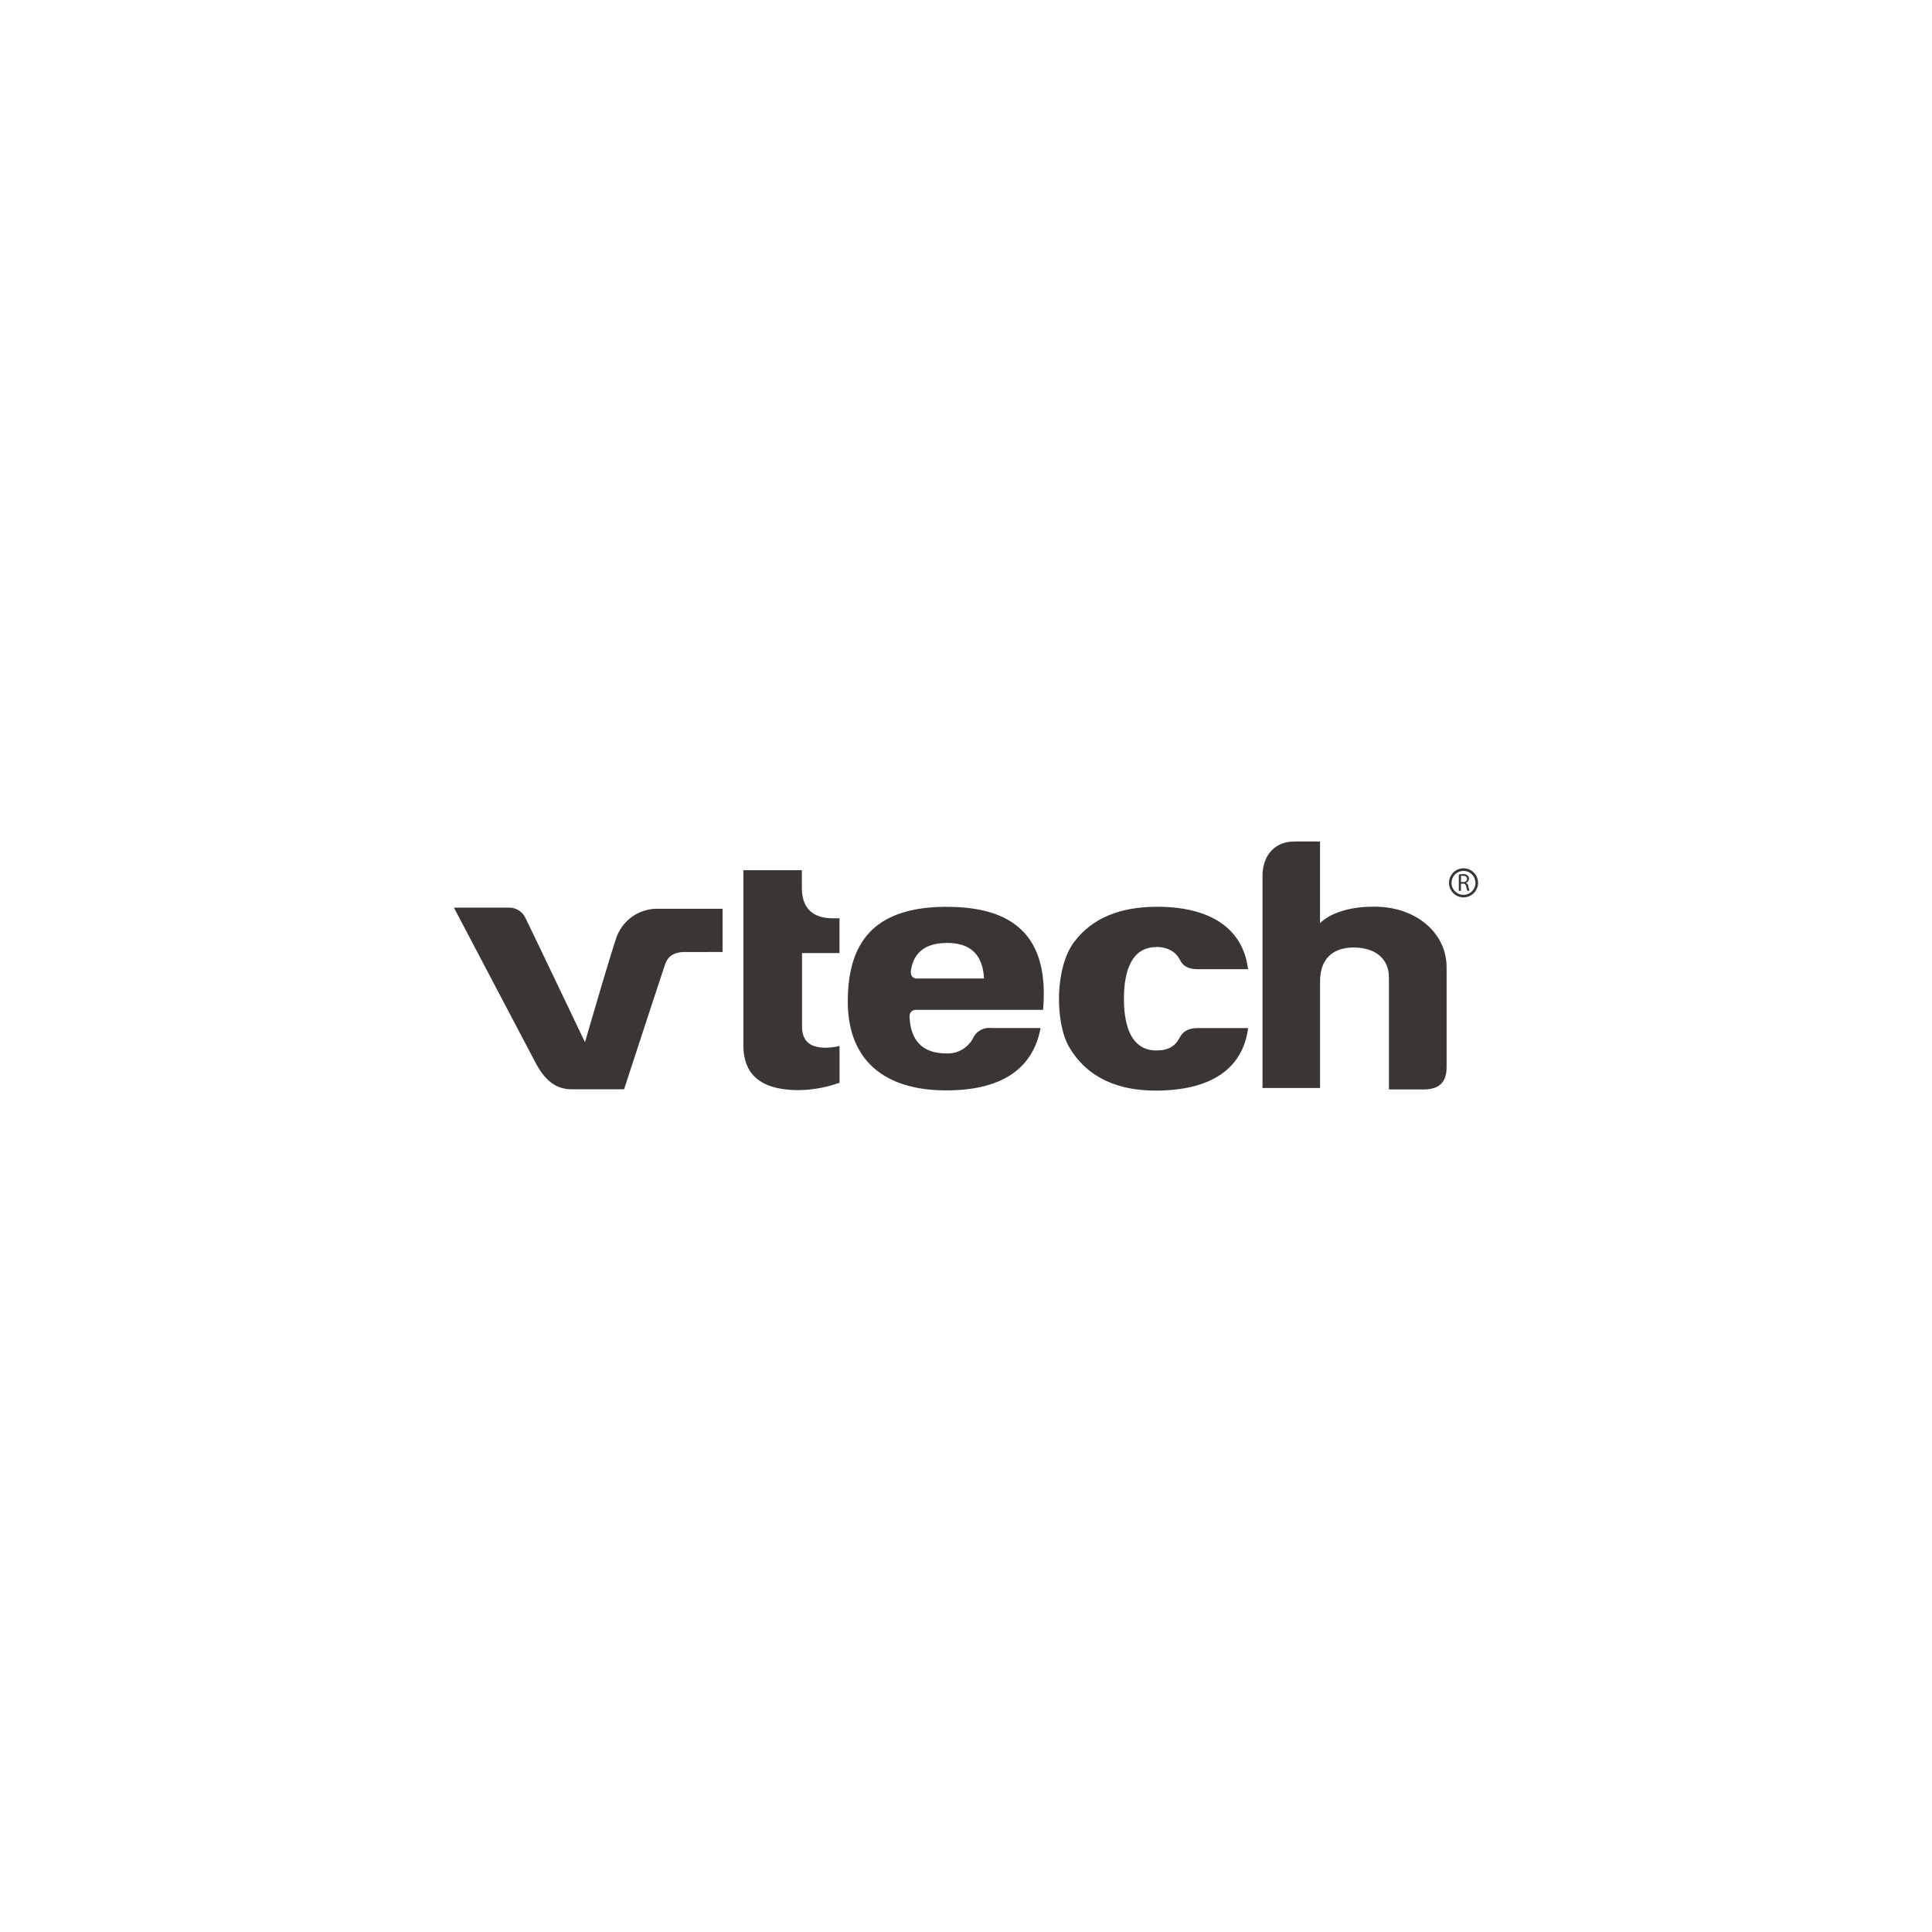 <svg xmlns="http://www.w3.org/2000/svg" viewBox="0 0 500 500"><defs><style>.cls-1{fill:#3a3634;}</style></defs><g id="Dark_Logos" data-name="Dark Logos"><path class="cls-1" d="M245.12,234.68c-17.54,0-25.71,7.79-25.71,24.51,0,14.83,9.05,23,25.49,23,17.68,0,23-8.51,24.39-16.14H256.45a4.57,4.57,0,0,0-4.64,2.66,7.41,7.41,0,0,1-6.9,3.91c-6.11,0-9.21-3.27-9.51-9.37-.05-1.59,1-1.9,1.59-1.9h32.95c1.69-19.36-8-26.65-24.82-26.65m-7.88,18.54c-.76,0-1.73-.55-1.48-2.14.74-4.76,3.91-7.06,9.39-7.06,5.76,0,9.19,2.8,9.51,9.2Z"/><path class="cls-1" d="M356.72,234.67c-7.53-.27-12.72,1.84-15.1,4.24V217.78h-6.71c-4.62,0-8.18,3.18-8.18,9v54.79h14.9V254c0-5.94,3.37-8.74,8.6-8.79,5.87,0,9.22,3,9.22,7.74v29h8.93c2.51,0,6-.63,6-5.67V250.34c0-8.89-7.8-15.32-17.66-15.67"/><path class="cls-1" d="M159.7,242.17c-1.13,2.83-8.31,27.56-8.31,27.56S137.16,239.92,136,237.6a4.7,4.7,0,0,0-4.21-2.71H117.47L138.58,275c2.26,4.24,5,6.9,9.33,6.9h13.6s9.62-29.41,10.64-32.38c.74-2.14,2.4-3.14,5.12-3.14H187V235.19H170.26a11.16,11.16,0,0,0-10.56,7"/><path class="cls-1" d="M207.56,265.51V246.65h9.7v-9s-1.73,0-1.74,0c-5.6,0-8-3.07-8-7.87v-4.57H192.39v45.28c0,7.82,4.72,11.63,14.37,11.63a32.56,32.56,0,0,0,10.51-1.91V270.7a17.71,17.71,0,0,1-3.57.45c-4.19,0-6.14-1.8-6.14-5.64"/><path class="cls-1" d="M299.23,245.08c3.22,0,5.21,1.46,6.1,3.27s2.26,2.48,4.85,2.48H323c-1.32-10.57-9.75-16.16-23.57-16.16-9.66,0-16.79,3-21.36,9-5.14,6.7-5.05,21-1.36,27.33s10.49,11.25,22.37,11.25c14.22,0,22.6-5.64,23.92-16.18H310.14c-2,0-3.72.41-4.81,2.41-1.17,2.25-2.88,3.38-6.1,3.38-5.36,0-8.36-4.48-8.36-13.37,0-7.12,1.95-13.38,8.36-13.38"/><path class="cls-1" d="M375,228.48a3.76,3.76,0,1,0,3.76-3.76,3.76,3.76,0,0,0-3.76,3.76m.66,0a3.09,3.09,0,1,1,3.1,3.1,3.08,3.08,0,0,1-3.1-3.1"/><path class="cls-1" d="M378.12,226.66a2.77,2.77,0,0,1,.54,0c.57,0,1,.26,1,.81s-.4.8-1,.8h-.56m-.56,2.28h.56v-1.86h.52c.5,0,.72.25.86.83a4.9,4.9,0,0,0,.27,1h.57a10.3,10.3,0,0,1-.32-1.18,1.08,1.08,0,0,0-.63-.86v0a1.12,1.12,0,0,0,.8-1.09,1,1,0,0,0-.33-.8,1.7,1.7,0,0,0-1.24-.37,5.31,5.31,0,0,0-1.06.11Z"/></g></svg>